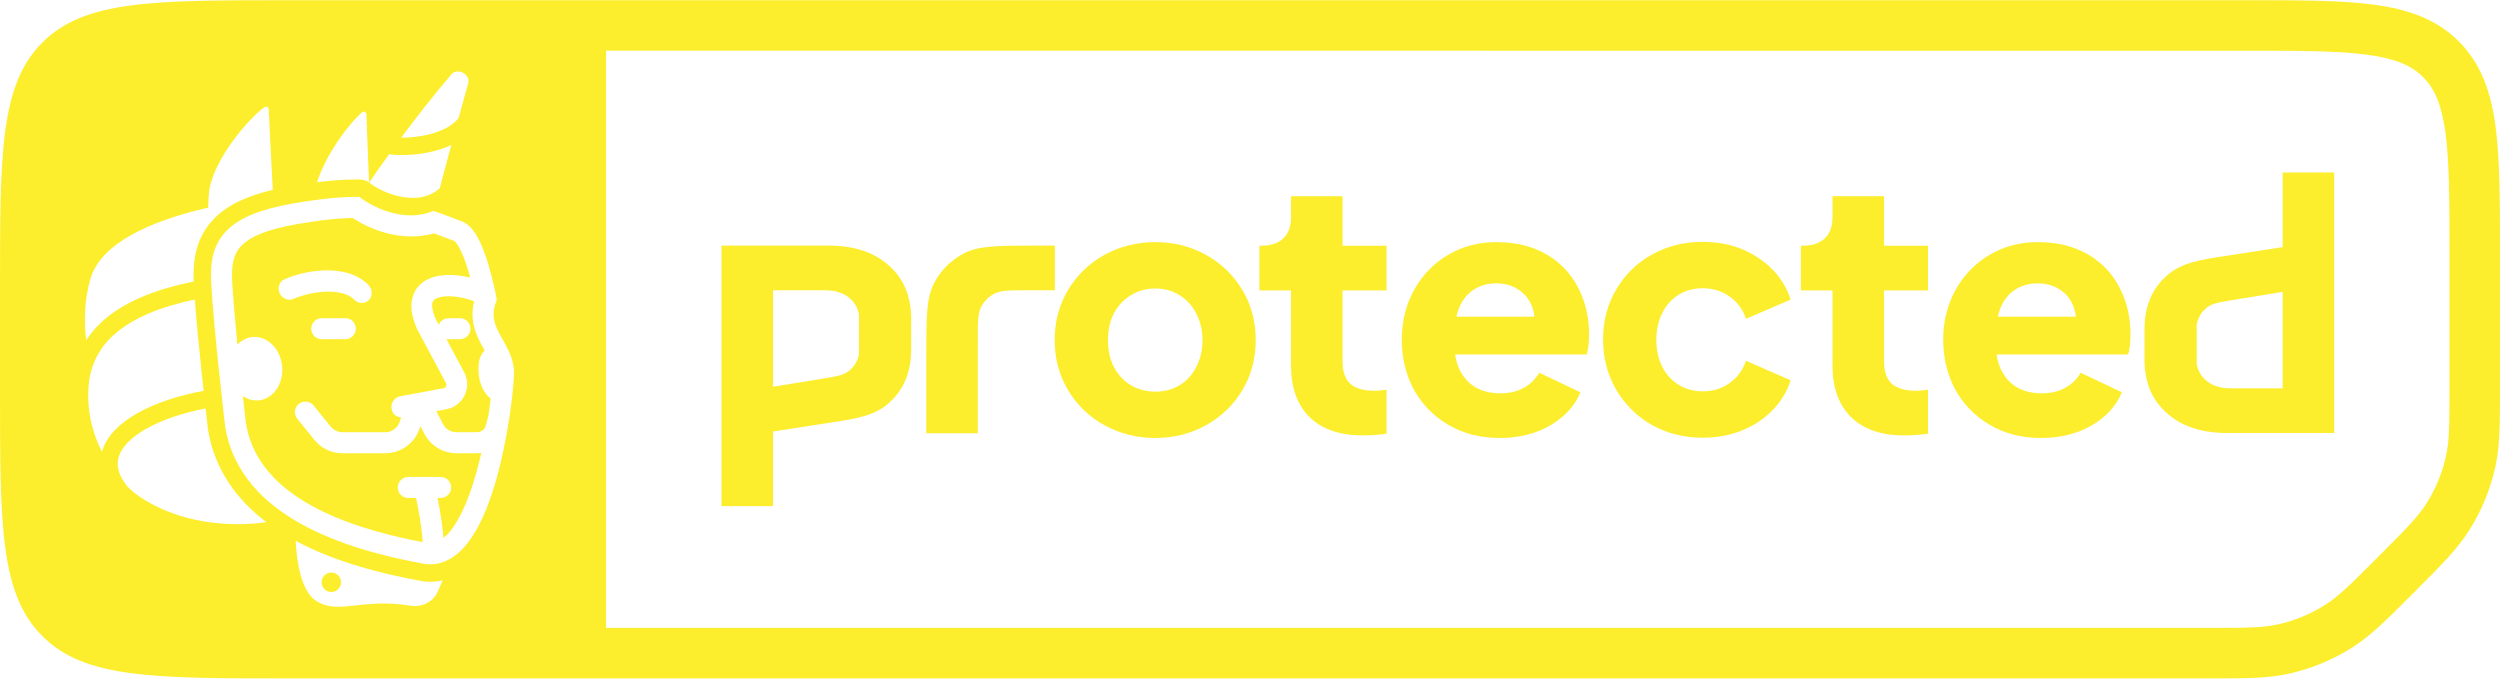 <svg xmlns="http://www.w3.org/2000/svg" width="102" height="28" viewBox="0 0 102 28" fill="none">
  <path d="M69.471 17.859C68.714 17.859 68.022 17.686 67.396 17.34C66.779 16.985 66.293 16.504 65.938 15.896C65.582 15.279 65.405 14.597 65.405 13.849C65.405 13.101 65.582 12.423 65.938 11.816C66.293 11.208 66.779 10.732 67.396 10.386C68.022 10.04 68.714 9.867 69.471 9.867C70.331 9.867 71.083 10.082 71.728 10.512C72.383 10.942 72.827 11.512 73.06 12.223L71.237 13.008C71.107 12.624 70.882 12.321 70.564 12.096C70.247 11.872 69.882 11.76 69.471 11.76C69.106 11.76 68.779 11.849 68.489 12.026C68.2 12.204 67.975 12.456 67.816 12.783C67.657 13.101 67.578 13.461 67.578 13.863C67.578 14.265 67.657 14.629 67.816 14.957C67.975 15.274 68.2 15.522 68.489 15.7C68.779 15.877 69.106 15.966 69.471 15.966C69.891 15.966 70.256 15.854 70.564 15.63C70.882 15.405 71.107 15.101 71.237 14.718L73.06 15.517C72.836 16.209 72.397 16.775 71.742 17.214C71.088 17.644 70.331 17.859 69.471 17.859Z" fill="#FDEE2D"/>
  <path d="M55.591 17.765C54.665 17.765 53.946 17.517 53.431 17.022C52.927 16.517 52.674 15.816 52.674 14.919V11.848H51.384V10.025H51.455C51.847 10.025 52.146 9.927 52.352 9.731C52.567 9.535 52.674 9.24 52.674 8.848V8.006H54.778V10.025H56.572V11.848H54.778V14.779C54.778 15.171 54.885 15.466 55.1 15.662C55.315 15.849 55.642 15.943 56.081 15.943C56.212 15.943 56.376 15.928 56.572 15.9V17.695C56.264 17.742 55.937 17.765 55.591 17.765Z" fill="#FDEE2D"/>
  <path d="M77.683 17.765C76.757 17.765 76.037 17.517 75.523 17.022C75.019 16.517 74.766 15.816 74.766 14.919V11.848H73.476V10.025H73.546C73.939 10.025 74.238 9.927 74.444 9.731C74.659 9.535 74.766 9.24 74.766 8.848V8.006H76.87V10.025H78.664V11.848H76.87V14.779C76.87 15.171 76.977 15.466 77.192 15.662C77.407 15.849 77.734 15.943 78.173 15.943C78.304 15.943 78.468 15.928 78.664 15.9V17.695C78.356 17.742 78.028 17.765 77.683 17.765Z" fill="#FDEE2D"/>
  <path fill-rule="evenodd" clip-rule="evenodd" d="M47.139 17.87C46.392 17.87 45.7 17.698 45.064 17.352C44.438 17.006 43.943 16.529 43.578 15.922C43.213 15.314 43.031 14.632 43.031 13.874C43.031 13.117 43.213 12.435 43.578 11.827C43.943 11.22 44.438 10.743 45.064 10.397C45.7 10.051 46.392 9.878 47.139 9.878C47.887 9.878 48.574 10.051 49.2 10.397C49.827 10.743 50.322 11.22 50.687 11.827C51.051 12.435 51.233 13.117 51.233 13.874C51.233 14.632 51.051 15.314 50.687 15.922C50.322 16.529 49.827 17.006 49.2 17.352C48.574 17.698 47.887 17.87 47.139 17.87ZM47.139 15.978C47.513 15.978 47.845 15.889 48.135 15.711C48.425 15.534 48.649 15.286 48.808 14.968C48.976 14.65 49.06 14.286 49.06 13.874C49.06 13.473 48.976 13.113 48.808 12.795C48.649 12.477 48.425 12.229 48.135 12.052C47.845 11.865 47.513 11.771 47.139 11.771C46.765 11.771 46.429 11.865 46.13 12.052C45.84 12.229 45.611 12.477 45.443 12.795C45.284 13.113 45.204 13.473 45.204 13.874C45.204 14.286 45.284 14.65 45.443 14.968C45.611 15.286 45.84 15.534 46.13 15.711C46.429 15.889 46.765 15.978 47.139 15.978Z" fill="#FDEE2D"/>
  <path d="M41.893 11.843H43.04V10.02H42.334C40.744 10.02 39.949 10.02 39.342 10.329C38.808 10.602 38.373 11.036 38.101 11.57C37.792 12.178 37.792 12.973 37.792 14.562V17.677H39.895V13.841C39.895 13.142 39.895 12.792 40.031 12.525C40.151 12.29 40.342 12.099 40.577 11.979C40.844 11.843 41.194 11.843 41.893 11.843Z" fill="#FDEE2D"/>
  <path fill-rule="evenodd" clip-rule="evenodd" d="M29.437 10.02V20.65H31.54V17.605L33.798 17.255L33.9 17.24H33.901C34.92 17.084 35.687 16.967 36.266 16.442C36.874 15.909 37.177 15.18 37.177 14.254V13.021C37.177 12.095 36.873 11.366 36.266 10.833C35.668 10.291 34.845 10.02 33.798 10.02H29.437ZM31.54 11.843V15.779L33.657 15.432C33.68 15.429 33.702 15.425 33.724 15.421L33.726 15.421L33.728 15.42L33.76 15.415L33.782 15.411H33.783L33.789 15.41C34.184 15.343 34.475 15.293 34.695 15.082C34.881 14.916 34.999 14.702 35.047 14.439V12.837C34.999 12.574 34.881 12.36 34.695 12.194C34.451 11.96 34.105 11.843 33.657 11.843L31.54 11.843Z" fill="#FDEE2D"/>
  <path fill-rule="evenodd" clip-rule="evenodd" d="M95.236 17.667V7.037H93.133V10.082L90.875 10.431L90.773 10.447H90.772C89.753 10.603 88.986 10.72 88.407 11.245C87.799 11.778 87.495 12.507 87.495 13.432V14.666C87.495 15.591 87.799 16.32 88.407 16.854C89.005 17.396 89.828 17.667 90.875 17.667H95.236ZM93.133 15.844V11.908L91.016 12.254C91.004 12.256 90.993 12.258 90.982 12.26L90.915 12.272L90.891 12.276H90.889L90.884 12.277C90.489 12.344 90.197 12.393 89.978 12.604C89.791 12.77 89.674 12.985 89.625 13.248V14.85C89.674 15.113 89.792 15.327 89.978 15.493C90.221 15.727 90.567 15.844 91.016 15.844L93.133 15.844Z" fill="#FDEE2D"/>
  <path fill-rule="evenodd" clip-rule="evenodd" d="M83.279 17.87C82.493 17.87 81.797 17.693 81.189 17.338C80.582 16.983 80.11 16.501 79.773 15.893C79.446 15.277 79.282 14.599 79.282 13.861C79.282 13.113 79.451 12.435 79.787 11.827C80.124 11.22 80.587 10.743 81.175 10.397C81.764 10.051 82.419 9.878 83.138 9.878C83.924 9.878 84.601 10.042 85.171 10.369C85.742 10.696 86.176 11.15 86.475 11.729C86.775 12.299 86.924 12.94 86.924 13.65C86.924 13.996 86.891 14.267 86.826 14.463H81.464C81.489 14.659 81.538 14.842 81.61 15.01C81.75 15.337 81.965 15.594 82.255 15.781C82.554 15.959 82.905 16.048 83.307 16.048C83.671 16.048 83.989 15.973 84.26 15.823C84.531 15.674 84.741 15.468 84.891 15.207L86.573 16.006C86.34 16.567 85.924 17.02 85.326 17.366C84.737 17.702 84.054 17.87 83.279 17.87ZM81.514 12.921H84.695C84.683 12.805 84.659 12.692 84.625 12.585C84.522 12.267 84.34 12.019 84.078 11.841C83.816 11.655 83.503 11.561 83.138 11.561C82.774 11.561 82.456 11.655 82.185 11.841C81.923 12.019 81.727 12.281 81.596 12.627C81.563 12.72 81.536 12.818 81.514 12.921Z" fill="#FDEE2D"/>
  <path fill-rule="evenodd" clip-rule="evenodd" d="M61.188 17.87C60.403 17.87 59.706 17.693 59.099 17.338C58.491 16.983 58.019 16.501 57.683 15.893C57.355 15.277 57.192 14.599 57.192 13.861C57.192 13.113 57.36 12.435 57.697 11.827C58.033 11.22 58.496 10.743 59.085 10.397C59.674 10.051 60.328 9.878 61.048 9.878C61.833 9.878 62.511 10.042 63.081 10.369C63.651 10.696 64.086 11.15 64.385 11.729C64.684 12.299 64.834 12.94 64.834 13.65C64.834 13.996 64.801 14.267 64.735 14.463H59.373C59.398 14.659 59.447 14.842 59.52 15.01C59.66 15.337 59.875 15.594 60.164 15.781C60.464 15.959 60.814 16.048 61.216 16.048C61.581 16.048 61.898 15.973 62.169 15.823C62.441 15.674 62.651 15.468 62.8 15.207L64.483 16.006C64.249 16.567 63.833 17.02 63.235 17.366C62.646 17.702 61.964 17.87 61.188 17.87ZM59.424 12.921H62.605C62.593 12.805 62.569 12.692 62.534 12.585C62.431 12.267 62.249 12.019 61.987 11.841C61.725 11.655 61.412 11.561 61.048 11.561C60.683 11.561 60.365 11.655 60.094 11.841C59.833 12.019 59.636 12.281 59.505 12.627C59.473 12.72 59.446 12.818 59.424 12.921Z" fill="#FDEE2D"/>
  <path fill-rule="evenodd" clip-rule="evenodd" d="M17.804 9.556C17.963 9.614 18.206 9.705 18.538 9.834C18.538 9.834 18.538 9.835 18.539 9.835C18.544 9.838 18.567 9.854 18.607 9.902C18.657 9.963 18.714 10.052 18.774 10.171C18.895 10.409 19.006 10.717 19.103 11.035C19.132 11.134 19.16 11.232 19.186 11.327C19.054 11.295 18.918 11.268 18.782 11.25C18.436 11.203 18.055 11.2 17.717 11.295C17.375 11.391 17.022 11.607 16.864 12.03C16.715 12.43 16.788 12.898 17.006 13.401C17.011 13.411 17.016 13.421 17.021 13.431C17.534 14.396 17.933 15.141 18.199 15.636C18.242 15.717 18.192 15.822 18.101 15.839L16.331 16.167C16.1 16.21 15.941 16.436 15.975 16.673C16.005 16.878 16.171 17.023 16.366 17.029L16.307 17.208C16.223 17.463 15.985 17.635 15.717 17.635H13.975C13.787 17.635 13.61 17.55 13.492 17.405L12.794 16.544C12.645 16.36 12.375 16.332 12.191 16.481C12.007 16.63 11.979 16.9 12.128 17.084L12.826 17.945C13.107 18.291 13.529 18.493 13.975 18.493H15.717C16.355 18.493 16.922 18.083 17.122 17.476L17.152 17.385L17.311 17.693C17.565 18.184 18.072 18.492 18.625 18.492H19.442C19.508 18.492 19.574 18.487 19.639 18.477C19.578 18.744 19.51 19.013 19.436 19.278C19.198 20.129 18.897 20.904 18.535 21.445C18.386 21.667 18.239 21.833 18.094 21.949C18.061 21.54 18 21.131 17.941 20.793C17.91 20.614 17.878 20.452 17.851 20.317H17.977C18.214 20.317 18.406 20.125 18.406 19.888C18.406 19.651 18.214 19.459 17.977 19.459H16.657C16.421 19.459 16.229 19.651 16.229 19.888C16.229 20.125 16.421 20.317 16.657 20.317H16.974L16.98 20.342C17.012 20.49 17.054 20.699 17.096 20.941C17.159 21.3 17.22 21.721 17.247 22.121C15.682 21.822 14.03 21.365 12.695 20.623C11.294 19.844 10.29 18.782 10.038 17.299L10.034 17.264C10.031 17.234 10.025 17.19 10.019 17.132C10.005 17.018 9.986 16.853 9.963 16.648C9.947 16.503 9.928 16.338 9.908 16.157C10.1 16.291 10.326 16.358 10.56 16.334C11.157 16.274 11.582 15.647 11.51 14.933C11.438 14.22 10.896 13.691 10.299 13.751C10.061 13.775 9.85 13.889 9.687 14.064C9.591 13.094 9.504 12.115 9.471 11.444C9.437 10.761 9.542 10.335 9.858 10.014C10.199 9.667 10.859 9.363 12.141 9.14C12.764 9.032 13.616 8.906 14.386 8.892L14.399 8.901L14.408 8.906C14.498 8.965 14.627 9.044 14.788 9.128C15.109 9.296 15.568 9.489 16.112 9.586C16.621 9.676 17.052 9.649 17.359 9.599C17.503 9.575 17.621 9.546 17.707 9.521C17.735 9.531 17.767 9.543 17.804 9.556ZM11.979 12.194C11.77 12.289 11.515 12.186 11.412 11.966C11.308 11.746 11.393 11.491 11.603 11.397C12.039 11.201 12.657 11.044 13.268 11.031C13.863 11.018 14.558 11.14 15.034 11.629C15.204 11.803 15.211 12.077 15.05 12.242C14.889 12.406 14.621 12.398 14.451 12.223C14.238 12.005 13.848 11.887 13.334 11.898C12.837 11.909 12.324 12.04 11.979 12.194ZM13.128 12.982C12.891 12.982 12.699 13.174 12.699 13.411C12.699 13.648 12.891 13.84 13.128 13.84H14.087C14.324 13.84 14.516 13.648 14.516 13.411C14.516 13.174 14.324 12.982 14.087 12.982H13.128Z" fill="#FDEE2D"/>
  <path d="M17.801 16.773L18.073 17.299C18.179 17.505 18.392 17.635 18.625 17.635H19.442C19.632 17.635 19.767 17.527 19.809 17.397C19.855 17.25 19.9 17.087 19.932 16.921C19.968 16.687 19.998 16.467 20.023 16.266C19.654 15.975 19.475 15.453 19.533 14.849C19.556 14.599 19.651 14.423 19.774 14.299C19.728 14.218 19.679 14.131 19.626 14.03C19.385 13.575 19.164 13.018 19.346 12.293C19.142 12.212 18.894 12.146 18.644 12.112C18.359 12.073 18.102 12.08 17.916 12.133C17.733 12.184 17.675 12.258 17.653 12.318C17.622 12.399 17.6 12.604 17.774 13.011C17.818 13.093 17.861 13.174 17.904 13.253C17.966 13.095 18.121 12.982 18.302 12.982H18.765C19.002 12.982 19.194 13.174 19.194 13.411C19.194 13.648 19.002 13.84 18.765 13.84H18.302C18.271 13.84 18.24 13.837 18.211 13.83C18.514 14.398 18.76 14.857 18.942 15.197C19.266 15.8 18.897 16.569 18.225 16.694L17.801 16.773Z" fill="#FDEE2D"/>
  <path d="M13.518 24.154C13.737 24.154 13.915 23.976 13.915 23.757C13.915 23.538 13.737 23.36 13.518 23.36C13.298 23.36 13.121 23.538 13.121 23.757C13.121 23.976 13.298 24.154 13.518 24.154Z" fill="#FDEE2D"/>
  <path fill-rule="evenodd" clip-rule="evenodd" d="M11.792 27.679C6.233 27.679 3.454 27.679 1.727 25.952C-9.82577e-07 24.225 -6.42951e-07 21.446 7.85656e-10 15.887L4.75559e-07 11.799C1.12008e-06 6.241 1.40368e-06 3.462 1.727 1.735C3.454 0.008 6.233 0.008 11.792 0.008L91.626 0.008C93.782 0.008 95.504 0.008 96.855 0.19C98.252 0.377 99.406 0.776 100.319 1.689C101.232 2.602 101.631 3.756 101.818 5.153C102 6.504 102 8.226 102 10.382L102 15.826C102 17.287 102 18.181 101.813 19.038C101.608 19.972 101.24 20.862 100.725 21.667C100.253 22.406 99.621 23.039 98.589 24.073L98.412 24.25C97.377 25.288 96.743 25.923 96.003 26.398C95.197 26.915 94.305 27.285 93.368 27.491C92.51 27.679 91.612 27.679 90.147 27.679L11.792 27.679ZM24.727 2.068L24.727 25.618L90.022 25.618C91.651 25.618 92.313 25.613 92.927 25.478C93.624 25.325 94.289 25.049 94.891 24.663C95.42 24.324 95.891 23.86 97.042 22.706C98.19 21.556 98.652 21.085 98.989 20.557C99.373 19.957 99.647 19.293 99.8 18.597C99.934 17.985 99.939 17.326 99.939 15.701V10.458C99.939 8.209 99.937 6.625 99.776 5.427C99.619 4.259 99.328 3.613 98.862 3.146C98.395 2.68 97.749 2.389 96.581 2.232C95.383 2.071 93.799 2.069 91.55 2.069L24.727 2.068ZM18.422 3.031C18.664 2.748 19.206 3.028 19.101 3.402C18.975 3.85 18.842 4.331 18.71 4.816C18.481 5.11 18.076 5.33 17.573 5.466C17.169 5.575 16.739 5.619 16.37 5.616C16.972 4.806 17.673 3.905 18.422 3.031ZM15.874 6.294C15.561 6.728 15.287 7.12 15.063 7.448C15.327 7.666 15.858 7.944 16.44 8.038C16.95 8.121 17.479 8.083 17.942 7.68C18.077 7.166 18.24 6.555 18.412 5.913C18.201 6.015 17.978 6.093 17.758 6.152C17.108 6.328 16.409 6.36 15.892 6.297C15.886 6.296 15.88 6.295 15.874 6.294ZM14.663 7.323C14.804 7.323 14.94 7.364 15.057 7.441C15.005 6.22 14.966 5.124 14.951 4.674C14.948 4.573 14.847 4.519 14.769 4.585C14.637 4.698 14.429 4.903 14.149 5.261C13.693 5.847 13.205 6.606 12.937 7.434C13.439 7.371 13.991 7.323 14.518 7.323L14.663 7.323ZM15.213 8.382C15.479 8.518 15.843 8.667 16.262 8.741C16.449 8.774 16.622 8.787 16.777 8.788C17.079 8.785 17.392 8.73 17.699 8.601L17.697 8.609L17.849 8.661L17.854 8.663L17.866 8.667L17.877 8.671L17.896 8.678L17.913 8.684C17.955 8.698 18.017 8.72 18.099 8.751C18.264 8.811 18.513 8.904 18.852 9.036C19.031 9.106 19.168 9.234 19.269 9.357C19.373 9.482 19.462 9.631 19.539 9.782C19.693 10.085 19.821 10.449 19.924 10.787C20.027 11.128 20.107 11.458 20.162 11.702C20.189 11.825 20.211 11.926 20.225 11.998C20.229 12.019 20.233 12.037 20.236 12.053L20.238 12.064L20.241 12.081C20.243 12.091 20.245 12.098 20.246 12.104L20.247 12.11L20.247 12.112L20.268 12.227L20.229 12.336C20.041 12.854 20.165 13.217 20.384 13.628C20.417 13.691 20.457 13.762 20.499 13.837C20.586 13.992 20.684 14.166 20.758 14.327C20.878 14.589 20.977 14.892 20.971 15.244C20.966 15.503 20.922 16.049 20.826 16.733C20.815 16.846 20.798 16.958 20.777 17.067C20.663 17.811 20.495 18.678 20.262 19.509C20.015 20.392 19.685 21.27 19.248 21.922C18.817 22.566 18.204 23.095 17.387 23.017L17.369 23.016L17.352 23.012C15.678 22.71 13.81 22.224 12.278 21.372C10.743 20.519 9.498 19.268 9.191 17.431L9.189 17.42L9.167 17.231C9.153 17.116 9.134 16.95 9.111 16.745C9.065 16.335 9.002 15.769 8.936 15.145C8.805 13.902 8.661 12.417 8.614 11.487C8.576 10.71 8.682 9.987 9.246 9.413C9.785 8.864 10.675 8.525 11.994 8.295C12.663 8.179 13.638 8.033 14.519 8.033L14.664 8.033L14.666 8.035L14.666 8.034C14.809 8.146 14.996 8.269 15.213 8.382ZM17.224 23.712C15.568 23.413 13.668 22.928 12.062 22.065C12.11 22.953 12.293 24.13 12.903 24.517C13.387 24.825 13.866 24.772 14.51 24.701C15.084 24.638 15.79 24.56 16.748 24.711C17.197 24.782 17.658 24.576 17.847 24.164C17.933 23.977 18.004 23.818 18.059 23.679C17.83 23.731 17.584 23.75 17.319 23.725L17.301 23.723C17.281 23.721 17.261 23.718 17.242 23.715L17.224 23.712ZM8.388 16.667L8.421 16.955C8.442 17.14 8.463 17.325 8.484 17.51C8.485 17.523 8.487 17.535 8.489 17.548C8.765 19.199 9.695 20.414 10.866 21.302C9.658 21.487 7.637 21.439 5.948 20.425C5.626 20.231 5.293 19.979 5.138 19.772C4.792 19.31 4.752 18.936 4.849 18.627C4.973 18.237 5.348 17.848 5.95 17.503C6.612 17.125 7.482 16.838 8.388 16.667ZM8.229 15.22C8.127 14.251 8.016 13.122 7.949 12.22C7.286 12.361 6.606 12.55 5.979 12.827C5.165 13.185 4.483 13.674 4.061 14.352C3.868 14.664 3.724 15.023 3.65 15.443C3.504 16.419 3.672 17.475 4.161 18.432C4.166 18.412 4.172 18.392 4.178 18.372C4.377 17.744 4.922 17.249 5.58 16.873C6.333 16.442 7.306 16.127 8.308 15.946C8.281 15.704 8.255 15.462 8.229 15.22ZM8.598 7.474C8.874 6.555 9.485 5.708 10.053 5.069C10.391 4.69 10.636 4.484 10.786 4.376C10.865 4.319 10.962 4.374 10.966 4.472C10.988 4.97 11.05 6.322 11.13 7.746C10.124 7.984 9.309 8.336 8.74 8.915C7.98 9.688 7.866 10.64 7.903 11.485C7.166 11.637 6.396 11.846 5.696 12.155C4.836 12.533 4.04 13.076 3.518 13.88C3.424 13.16 3.431 12.284 3.686 11.39C4.114 9.895 6.196 9.001 8.496 8.471C8.5 8.064 8.529 7.706 8.598 7.474Z" fill="#FDEE2D"/>
</svg>